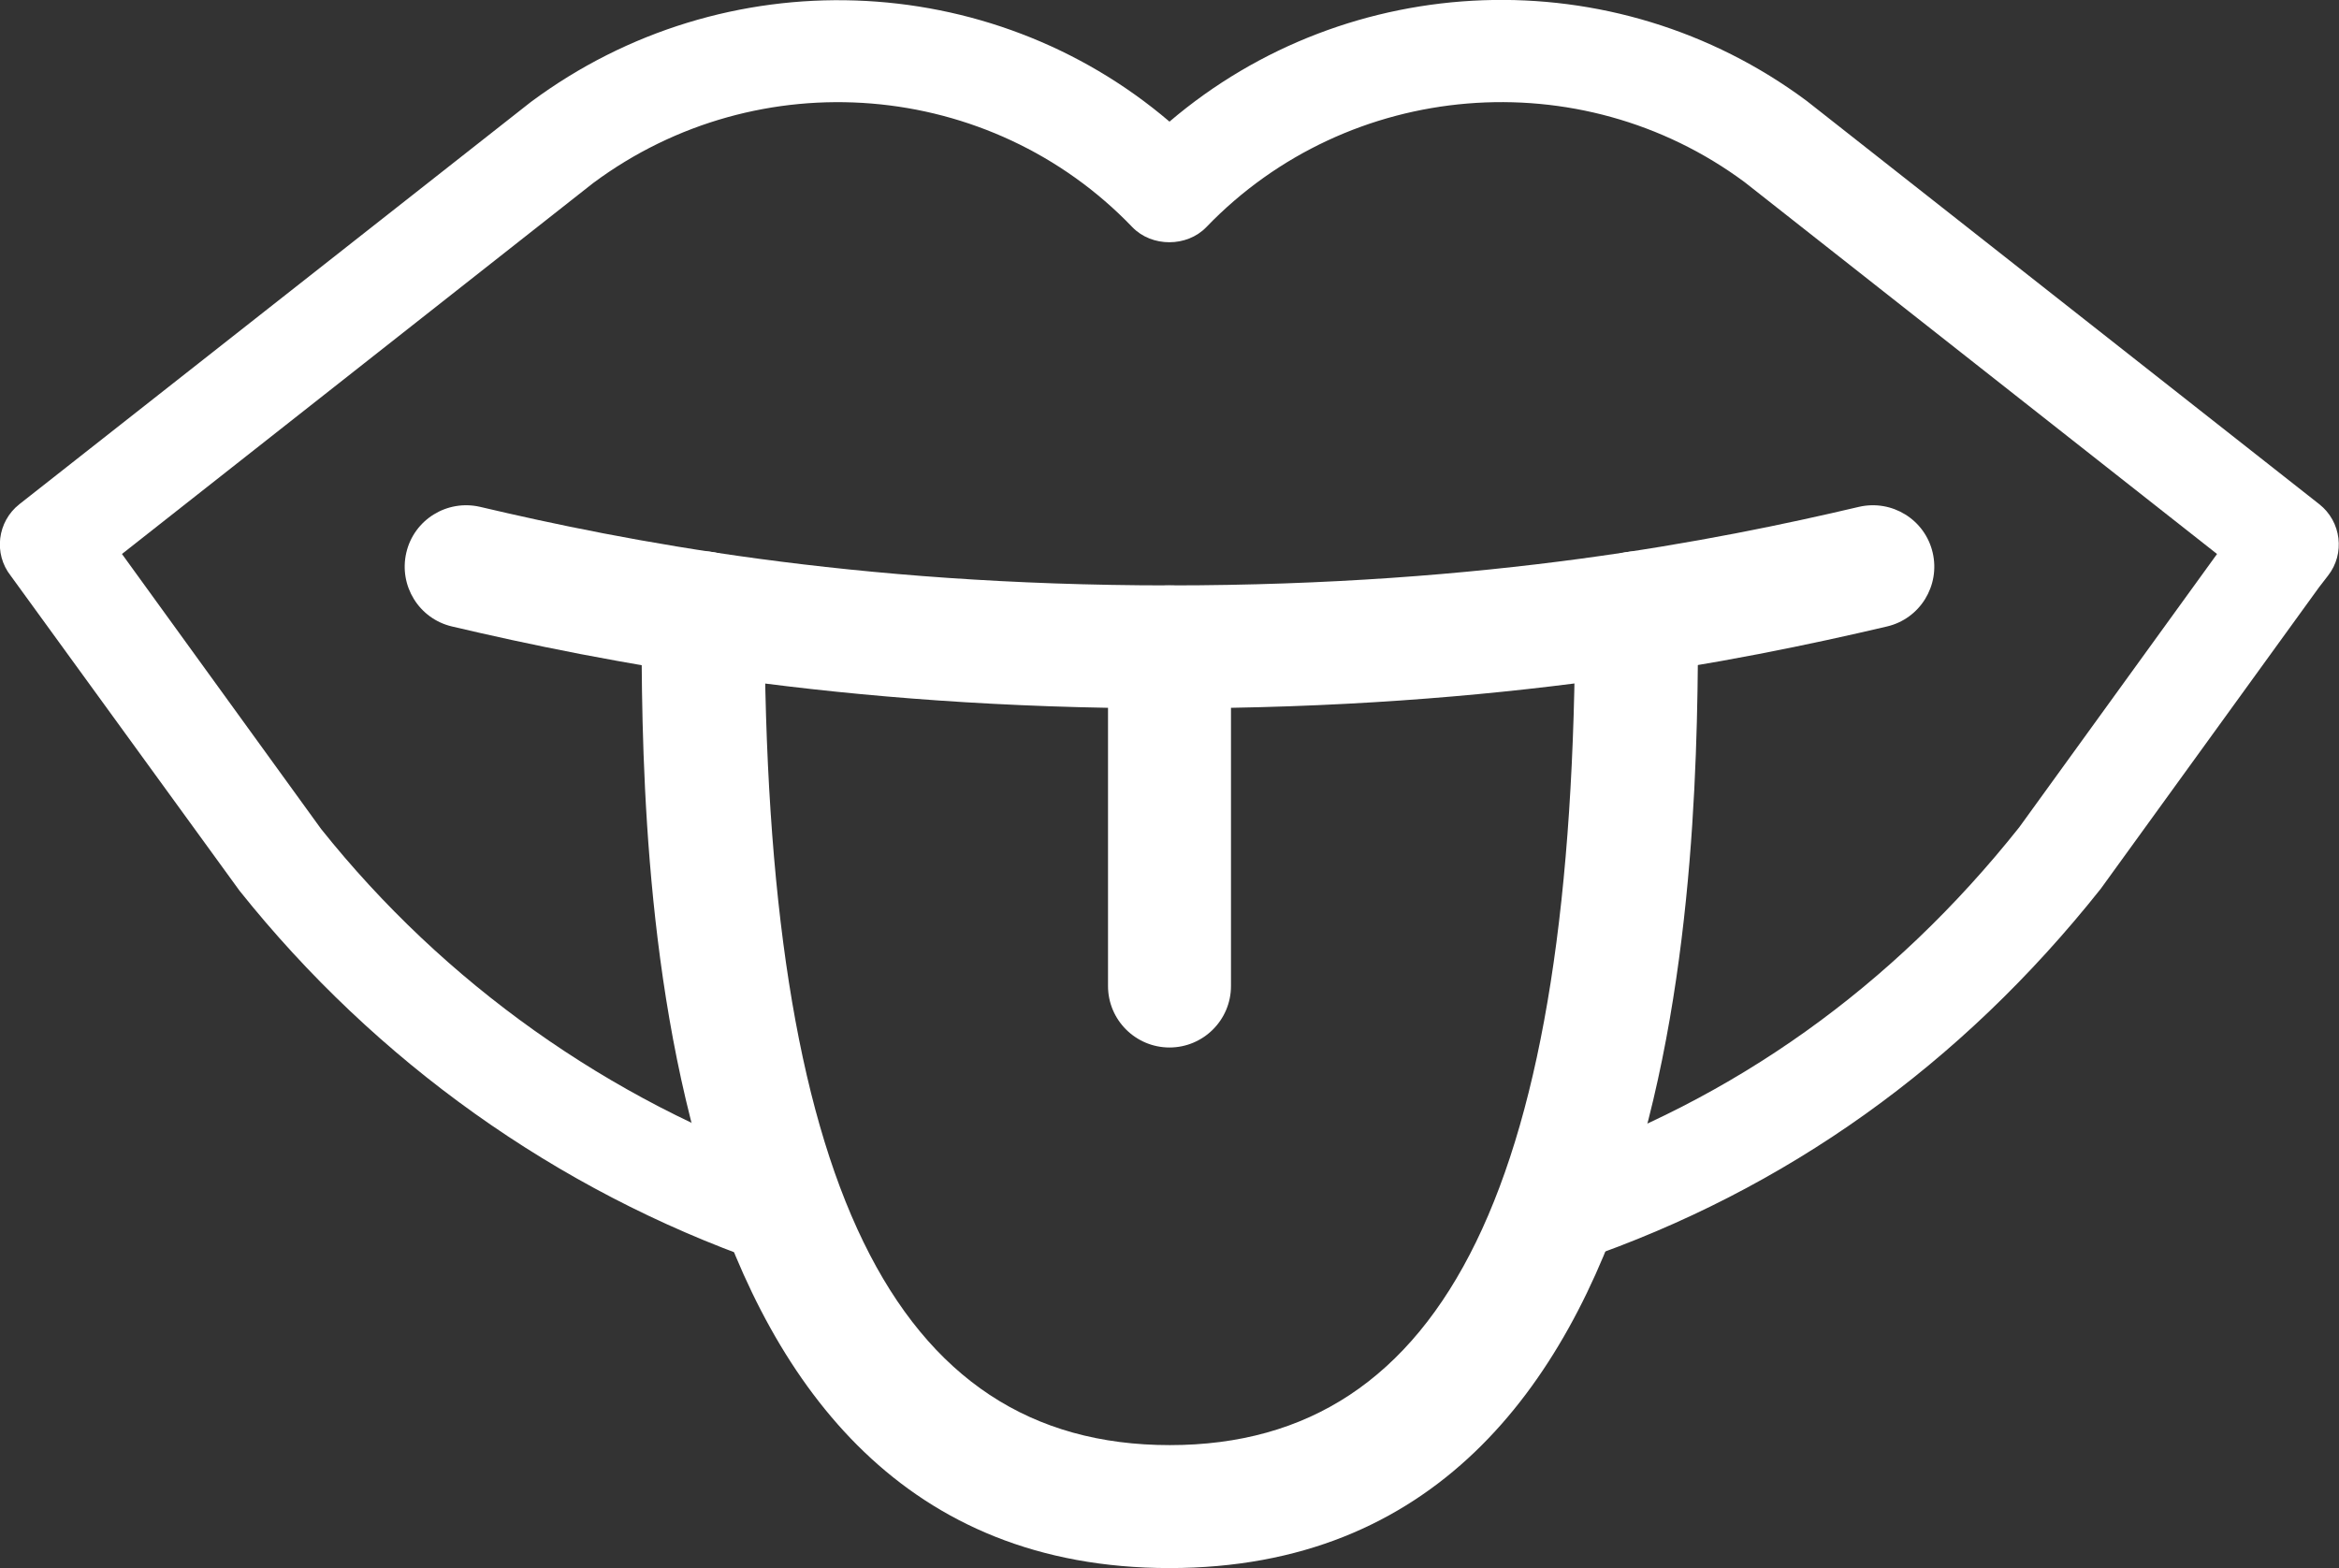 <?xml version="1.0" encoding="UTF-8"?> <!-- Generator: Adobe Illustrator 23.0.2, SVG Export Plug-In . SVG Version: 6.00 Build 0) --> <svg xmlns="http://www.w3.org/2000/svg" xmlns:xlink="http://www.w3.org/1999/xlink" version="1.1" id="Calque_1" x="0px" y="0px" viewBox="0 0 70 46.93" style="enable-background:new 0 0 70 46.93;" xml:space="preserve"><rect x="0" y="0" width="70" height="46.93" fill="#333333" stroke="none"/> <style type="text/css"> .st0{fill:#FFFFFF;} </style> <g id="_x30_5_x5F_saliva"> <g> <g> <path class="st0" d="M35,21.2c-9.92,0-17-1.4-21.47-2.45c-0.99-0.23-1.6-1.22-1.37-2.21c0.23-0.99,1.22-1.6,2.21-1.37 c4.29,1.01,11.09,2.35,20.63,2.35s16.34-1.34,20.63-2.35c0.99-0.23,1.98,0.38,2.21,1.37c0.23,0.99-0.38,1.98-1.37,2.21 C52,19.8,44.92,21.2,35,21.2z"></path> </g> <g> <path class="st0" d="M35,46.93c-15.8,0-15.8-21.52-15.8-28.59c0-1.01,0.82-1.84,1.84-1.84s1.84,0.82,1.84,1.84 c0,17,3.85,24.91,12.13,24.91c8.27,0,12.13-7.92,12.13-24.91c0-1.01,0.82-1.84,1.84-1.84s1.84,0.82,1.84,1.84 C50.8,25.42,50.8,46.93,35,46.93z"></path> </g> <g> <path class="st0" d="M35,31.35c-1.01,0-1.84-0.82-1.84-1.84V19.36c0-1.01,0.82-1.84,1.84-1.84s1.84,0.82,1.84,1.84v10.15 C36.84,30.53,36.01,31.35,35,31.35z"></path> </g> </g> </g> <path class="st0" d="M23.28,37.86c-0.17,0-0.34-0.03-0.51-0.09c-6.12-2.15-11.52-6-15.6-11.11l-6.85-9.43 c-0.52-0.66-0.4-1.62,0.26-2.14L15.89,3.05C21.69-1.26,29.64-0.93,35,3.64c5.36-4.57,13.3-4.91,19.07-0.62l15.34,12.07 c0.66,0.52,0.78,1.48,0.26,2.14l-0.27,0.35l-6.53,9.02c-4.2,5.29-9.43,9.01-15.57,11.12c-0.8,0.28-1.67-0.15-1.94-0.95 c-0.27-0.8,0.15-1.67,0.95-1.94c5.58-1.91,10.33-5.3,14.12-10.07l5.92-8.18L52.21,5.45C47.3,1.81,40.36,2.37,36.1,6.8 c-0.58,0.6-1.63,0.6-2.21,0c-4.25-4.43-11.19-5-16.14-1.32L3.65,16.58l5.96,8.23c3.68,4.61,8.6,8.11,14.18,10.07 c0.8,0.28,1.22,1.16,0.94,1.95C24.5,37.46,23.91,37.86,23.28,37.86z"></path> </svg> 